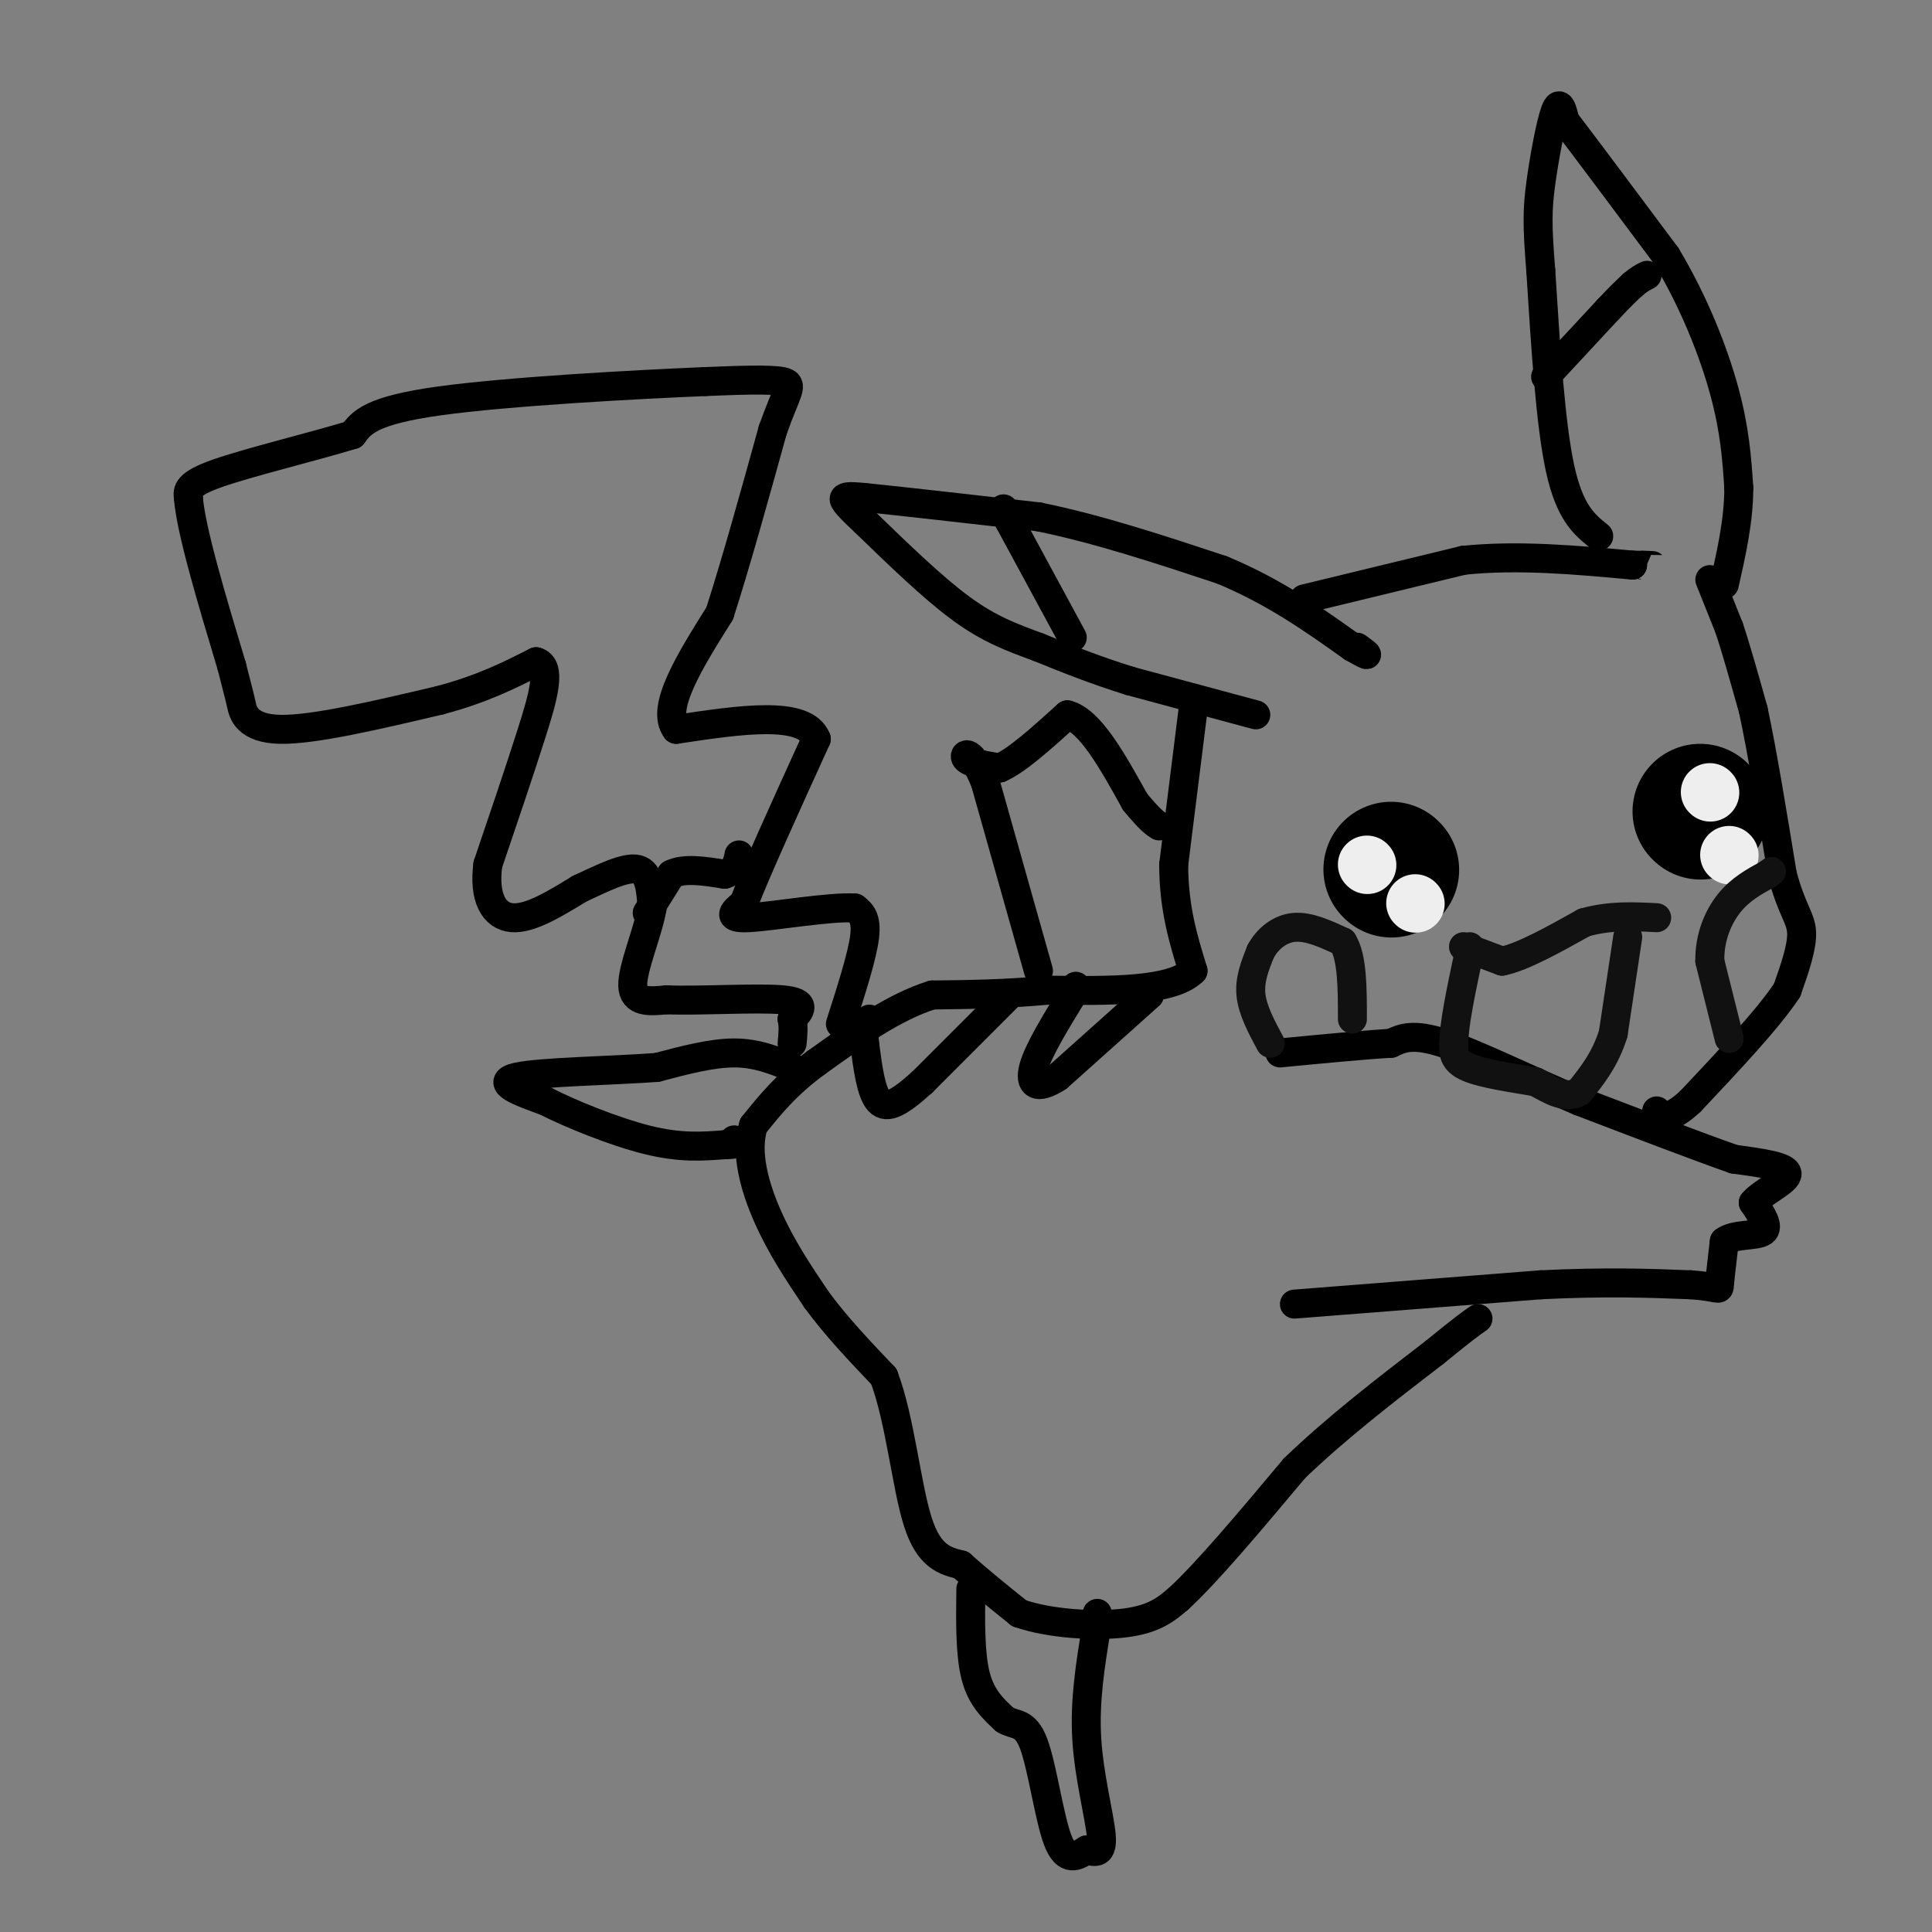 <svg viewBox='0 0 400 400' version='1.1' xmlns='http://www.w3.org/2000/svg' xmlns:xlink='http://www.w3.org/1999/xlink'><rect x="0" y="0" width="400" height="400" fill="#808080" stroke="none"/><g fill='none' stroke='#000000' stroke-width='6' stroke-linecap='round' stroke-linejoin='round'><path d='M260,148c0.000,0.000 -26.000,-7.000 -26,-7'/><path d='M234,141c-7.500,-2.333 -13.250,-4.667 -19,-7'/><path d='M215,134c-5.622,-2.067 -10.178,-3.733 -16,-8c-5.822,-4.267 -12.911,-11.133 -20,-18'/><path d='M179,108c-4.178,-3.911 -4.622,-4.689 -4,-5c0.622,-0.311 2.311,-0.156 4,0'/><path d='M179,103c6.667,0.667 21.333,2.333 36,4'/><path d='M215,107c12.333,2.500 25.167,6.750 38,11'/><path d='M253,118c10.833,4.500 18.917,10.250 27,16'/><path d='M280,134c4.667,2.667 2.833,1.333 1,0'/><path d='M222,132c0.000,0.000 -13.000,-24.000 -13,-24'/><path d='M209,108c-2.167,-4.167 -1.083,-2.583 0,-1'/><path d='M270,124c0.000,0.000 33.000,-8.000 33,-8'/><path d='M303,116c11.333,-1.167 23.167,-0.083 35,1'/><path d='M338,117c6.167,0.167 4.083,0.083 2,0'/><path d='M331,111c-3.000,-2.417 -6.000,-4.833 -8,-14c-2.000,-9.167 -3.000,-25.083 -4,-41'/><path d='M319,56c-0.774,-9.500 -0.708,-12.750 0,-18c0.708,-5.250 2.060,-12.500 3,-15c0.940,-2.500 1.470,-0.250 2,2'/><path d='M324,25c3.833,5.000 12.417,16.500 21,28'/><path d='M345,53c5.800,9.689 9.800,19.911 12,28c2.200,8.089 2.600,14.044 3,20'/><path d='M360,101c0.000,6.667 -1.500,13.333 -3,20'/><path d='M320,78c0.000,0.000 13.000,-14.000 13,-14'/><path d='M333,64c3.000,-3.167 4.000,-4.083 5,-5'/><path d='M338,59c1.333,-1.167 2.167,-1.583 3,-2'/><path d='M354,120c0.000,0.000 4.000,10.000 4,10'/><path d='M358,130c1.500,4.500 3.250,10.750 5,17'/><path d='M363,147c1.833,8.500 3.917,21.250 6,34'/><path d='M369,181c1.956,7.422 3.844,8.978 4,12c0.156,3.022 -1.422,7.511 -3,12'/><path d='M370,205c-3.833,5.833 -11.917,14.417 -20,23'/><path d='M350,228c-4.500,4.167 -5.750,3.083 -7,2'/><path d='M247,147c0.000,0.000 -4.000,32.000 -4,32'/><path d='M243,179c0.000,9.000 2.000,15.500 4,22'/><path d='M247,201c-4.333,4.333 -17.167,4.167 -30,4'/><path d='M217,205c-9.000,0.833 -16.500,0.917 -24,1'/><path d='M193,206c-8.000,2.500 -16.000,8.250 -24,14'/><path d='M169,220c-6.167,4.500 -9.583,8.750 -13,13'/><path d='M156,233c-1.800,5.489 0.200,12.711 3,19c2.800,6.289 6.400,11.644 10,17'/><path d='M169,269c4.000,5.500 9.000,10.750 14,16'/><path d='M183,285c3.333,8.756 4.667,22.644 7,30c2.333,7.356 5.667,8.178 9,9'/><path d='M199,324c3.500,3.167 7.750,6.583 12,10'/><path d='M211,334c6.267,2.222 15.933,2.778 22,2c6.067,-0.778 8.533,-2.889 11,-5'/><path d='M244,331c5.833,-5.333 14.917,-16.167 24,-27'/><path d='M268,304c8.833,-8.500 18.917,-16.250 29,-24'/><path d='M297,280c6.333,-5.167 7.667,-6.083 9,-7'/><path d='M268,270c0.000,0.000 51.000,-4.000 51,-4'/><path d='M319,266c13.667,-0.667 22.333,-0.333 31,0'/><path d='M350,266c6.111,0.400 5.889,1.400 6,0c0.111,-1.400 0.556,-5.200 1,-9'/><path d='M357,257c2.022,-1.578 6.578,-1.022 8,-2c1.422,-0.978 -0.289,-3.489 -2,-6'/><path d='M363,249c1.733,-2.133 7.067,-4.467 7,-6c-0.067,-1.533 -5.533,-2.267 -11,-3'/><path d='M359,240c-7.167,-2.500 -19.583,-7.250 -32,-12'/><path d='M327,228c-10.711,-4.533 -21.489,-9.867 -28,-12c-6.511,-2.133 -8.756,-1.067 -11,0'/><path d='M288,216c-5.667,0.333 -14.333,1.167 -23,2'/><path d='M238,206c0.000,0.000 -19.000,17.000 -19,17'/><path d='M219,223c-4.422,2.867 -5.978,1.533 -5,-2c0.978,-3.533 4.489,-9.267 8,-15'/><path d='M222,206c1.333,-2.667 0.667,-1.833 0,-1'/><path d='M209,206c0.000,0.000 -18.000,18.000 -18,18'/><path d='M191,224c-4.667,4.222 -7.333,5.778 -9,4c-1.667,-1.778 -2.333,-6.889 -3,-12'/><path d='M179,216c-0.333,-2.833 0.333,-3.917 1,-5'/><path d='M215,201c0.000,0.000 -11.000,-39.000 -11,-39'/><path d='M204,162c-2.911,-7.267 -4.689,-5.933 -4,-5c0.689,0.933 3.844,1.467 7,2'/><path d='M207,159c3.500,-1.500 8.750,-6.250 14,-11'/><path d='M221,148c4.667,1.167 9.333,9.583 14,18'/><path d='M235,166c3.167,3.833 4.083,4.417 5,5'/><path d='M174,212c2.250,-7.000 4.500,-14.000 5,-18c0.500,-4.000 -0.750,-5.000 -2,-6'/><path d='M177,188c-5.156,-0.356 -17.044,1.756 -22,2c-4.956,0.244 -2.978,-1.378 -1,-3'/><path d='M154,187c2.333,-6.167 8.667,-20.083 15,-34'/><path d='M169,153c-2.333,-6.000 -15.667,-4.000 -29,-2'/><path d='M140,151c-3.333,-4.333 2.833,-14.167 9,-24'/><path d='M149,127c3.333,-10.333 7.167,-24.167 11,-38'/><path d='M160,89c2.867,-8.133 4.533,-9.467 2,-10c-2.533,-0.533 -9.267,-0.267 -16,0'/><path d='M146,79c-13.911,0.578 -40.689,2.022 -55,4c-14.311,1.978 -16.156,4.489 -18,7'/><path d='M73,90c-8.756,2.644 -21.644,5.756 -28,8c-6.356,2.244 -6.178,3.622 -6,5'/><path d='M39,103c0.500,6.667 4.750,20.833 9,35'/><path d='M48,138c1.762,6.857 1.667,6.500 2,8c0.333,1.500 1.095,4.857 8,5c6.905,0.143 19.952,-2.929 33,-6'/><path d='M91,145c8.833,-2.333 14.417,-5.167 20,-8'/><path d='M111,137c3.289,0.889 1.511,7.111 -1,15c-2.511,7.889 -5.756,17.444 -9,27'/><path d='M101,179c-0.911,6.911 1.311,10.689 5,11c3.689,0.311 8.844,-2.844 14,-6'/><path d='M120,184c4.711,-2.178 9.489,-4.622 12,-4c2.511,0.622 2.756,4.311 3,8'/><path d='M135,188c-0.733,4.667 -4.067,12.333 -4,16c0.067,3.667 3.533,3.333 7,3'/><path d='M138,207c6.333,0.289 18.667,-0.489 24,0c5.333,0.489 3.667,2.244 2,4'/><path d='M164,211c0.333,1.500 0.167,3.250 0,5'/><path d='M134,189c0.000,0.000 5.000,-8.000 5,-8'/><path d='M139,181c2.667,-1.333 6.833,-0.667 11,0'/><path d='M150,181c2.333,-0.667 2.667,-2.333 3,-4'/><path d='M164,221c-3.667,-1.500 -7.333,-3.000 -12,-3c-4.667,0.000 -10.333,1.500 -16,3'/><path d='M136,221c-9.200,0.689 -24.200,0.911 -29,2c-4.800,1.089 0.600,3.044 6,5'/><path d='M113,228c4.889,2.511 14.111,6.289 21,8c6.889,1.711 11.444,1.356 16,1'/><path d='M150,237c3.000,0.000 2.500,-0.500 2,-1'/><path d='M201,329c-0.083,6.750 -0.167,13.500 1,18c1.167,4.500 3.583,6.750 6,9'/><path d='M208,356c2.060,1.357 4.208,0.250 6,5c1.792,4.750 3.226,15.357 5,20c1.774,4.643 3.887,3.321 6,2'/><path d='M225,383c1.810,0.548 3.333,0.917 3,-3c-0.333,-3.917 -2.524,-12.119 -3,-20c-0.476,-7.881 0.762,-15.440 2,-23'/><path d='M227,337c0.333,-4.167 0.167,-3.083 0,-2'/></g>
<g fill='none' stroke='#000000' stroke-width='28' stroke-linecap='round' stroke-linejoin='round'><path d='M288,180c0.000,0.000 0.100,0.100 0.1,0.1'/><path d='M352,168c0.000,0.000 0.100,0.100 0.1,0.1'/></g>
<g fill='none' stroke='#EEEEEE' stroke-width='12' stroke-linecap='round' stroke-linejoin='round'><path d='M283,179c0.000,0.000 0.100,0.100 0.1,0.1'/><path d='M354,164c0.000,0.000 0.100,0.100 0.1,0.1'/><path d='M293,187c0.000,0.000 0.100,0.100 0.1,0.1'/><path d='M358,177c0.000,0.000 0.100,0.100 0.1,0.1'/></g>
<g fill='none' stroke='#111111' stroke-width='6' stroke-linecap='round' stroke-linejoin='round'><path d='M303,196c0.000,0.000 8.000,3.000 8,3'/><path d='M311,199c4.167,-0.833 10.583,-4.417 17,-8'/><path d='M328,191c5.333,-1.500 10.167,-1.250 15,-1'/><path d='M337,194c0.000,0.000 -3.000,20.000 -3,20'/><path d='M334,214c-1.667,5.333 -4.333,8.667 -7,12'/><path d='M327,226c-2.667,1.667 -5.833,-0.167 -9,-2'/><path d='M318,224c-4.378,-0.756 -10.822,-1.644 -14,-3c-3.178,-1.356 -3.089,-3.178 -3,-5'/><path d='M301,216c0.000,-3.833 1.500,-10.917 3,-18'/><path d='M304,198c0.500,-3.167 0.250,-2.083 0,-1'/><path d='M358,215c0.000,0.000 -4.000,-16.000 -4,-16'/><path d='M354,199c-0.089,-4.889 1.689,-9.111 4,-12c2.311,-2.889 5.156,-4.444 8,-6'/><path d='M366,181c1.333,-1.000 0.667,-0.500 0,0'/><path d='M263,216c-1.833,-3.417 -3.667,-6.833 -4,-10c-0.333,-3.167 0.833,-6.083 2,-9'/><path d='M261,197c1.422,-2.644 3.978,-4.756 7,-5c3.022,-0.244 6.511,1.378 10,3'/><path d='M278,195c2.000,3.167 2.000,9.583 2,16'/></g>
</svg>